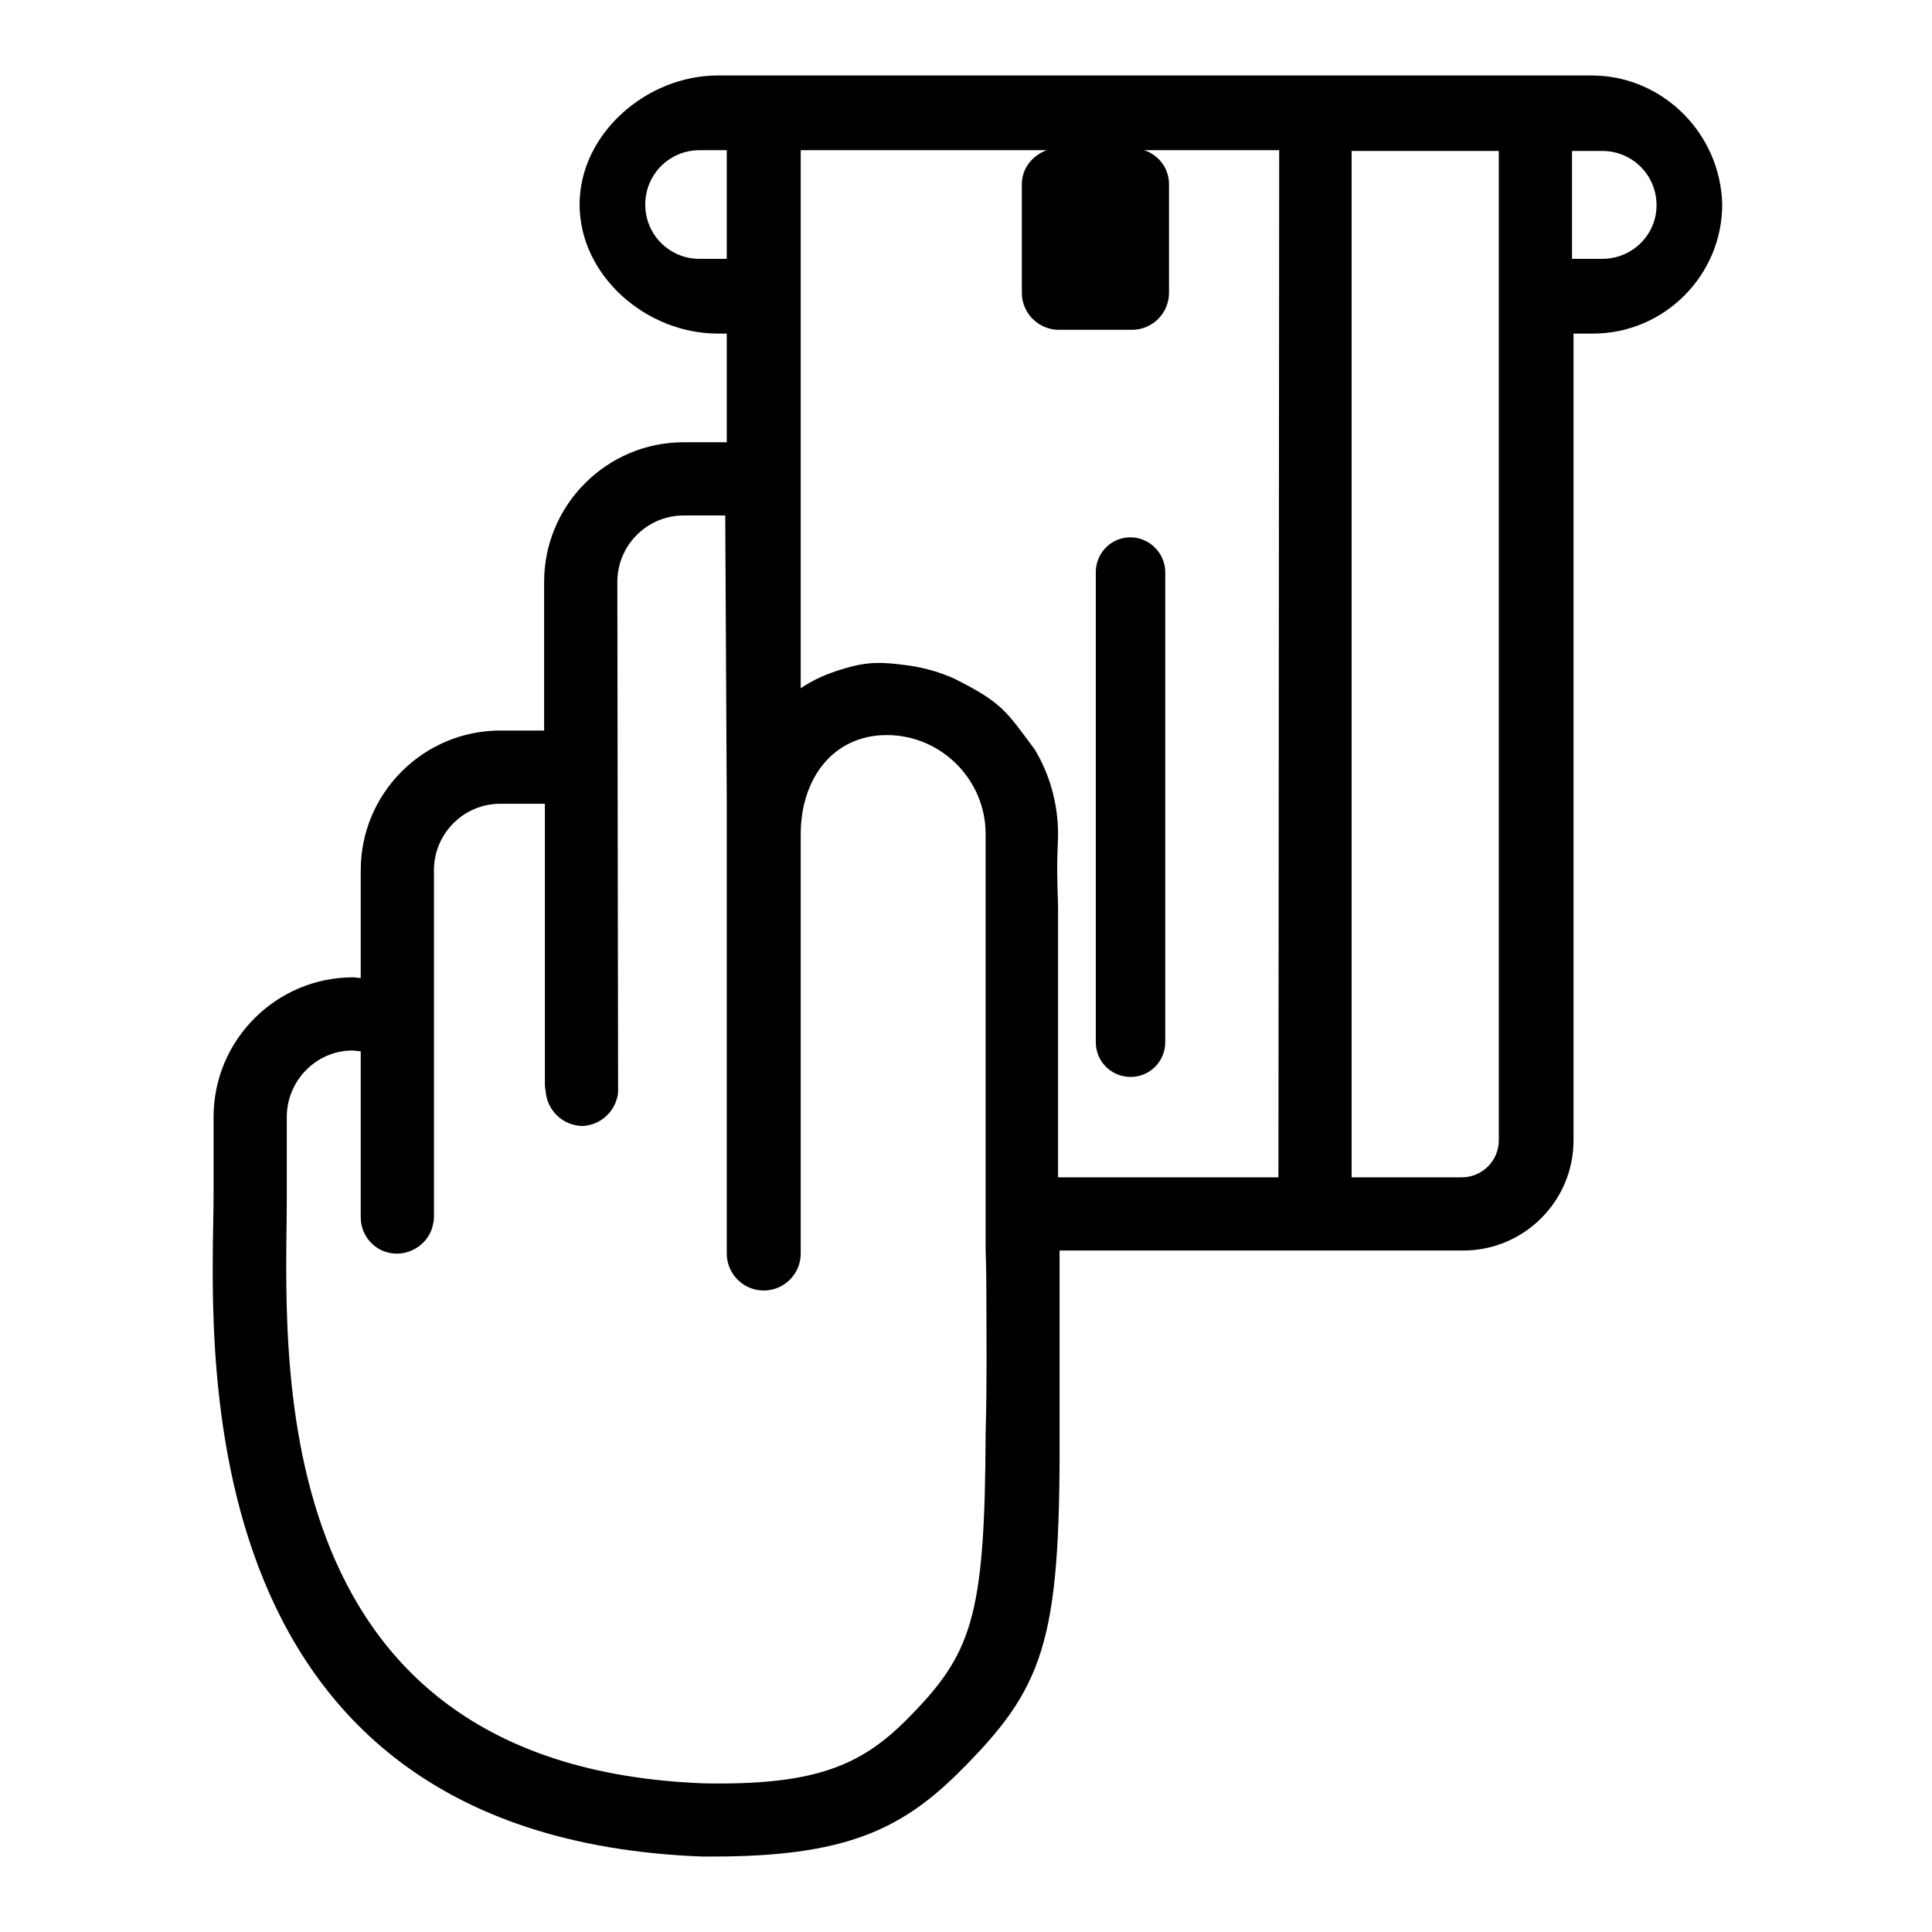 <?xml version="1.0" encoding="utf-8"?>
<!-- Svg Vector Icons : http://www.onlinewebfonts.com/icon -->
<!DOCTYPE svg PUBLIC "-//W3C//DTD SVG 1.1//EN" "http://www.w3.org/Graphics/SVG/1.1/DTD/svg11.dtd">
<svg version="1.1" xmlns="http://www.w3.org/2000/svg" xmlns:xlink="http://www.w3.org/1999/xlink" x="0px" y="0px" viewBox="0 0 256 256" enable-background="new 0 0 256 256" xml:space="preserve">
<g> <path fill="#000000" d="M140.3,180.5c0,4.7,0,8.1,0,9.5C140.3,184.9,140.5,173.2,140.3,180.5z M140.4,190L140.4,190z M210.9,10 H95.1c-9.4,0-18.3,7.7-18.3,17.1c0,9.4,8.8,17.1,18.3,17.1h1.2v0h0v14.4l0,0h-5.7c-10.2,0-18.5,8.3-18.5,18.5v19.7 c-1.3,0-2.6,0-4.5,0h-1.3c-10.2,0-18.5,8.3-18.5,18.5v14.3l-1-0.1c-10.2,0-18.5,8.3-18.5,18.5v10.4c0,16.9-5.8,84.9,64.7,87.6h1.5 c17.1,0,24.7-3.4,32.4-11c11.4-11.3,13.6-17.2,13.5-44.9c0,2,0-15.5,0-24.4h53.5c8,0,14.6-6.5,14.6-14.6V44.2h2.6 c9.4,0,17.1-7.7,17.1-17.1C228,17.7,220.3,10,210.9,10z M96.3,20v14.3h-3.6c-4,0-7.2-3.2-7.2-7.2c0-4,3.2-7.2,7.2-7.2H96.3z  M119.9,228.1c-5.9,5.8-11.9,8.5-26.7,8.2C33.6,234,38,178,38,158.9v0v-0.1V148c0-4.8,3.9-8.8,8.7-8.8l1.1,0.1v22 c0,2.5,1.9,4.6,4.4,4.8c2.4,0.2,4.8-1.5,5.2-4c0.1-0.3,0.1-0.6,0.1-0.9v-45.9c0-4.8,3.9-8.8,8.8-8.8h1.5c1.8,0,3.2,0,4.4,0v36.9 c0,0.3,0,0.7,0.1,1.2c0.2,2.5,2.2,4.5,4.8,4.6H77c2.5,0,4.6-1.9,4.9-4.4c0-0.1,0-0.4,0-0.5l-0.1-67.2c0-4.8,3.9-8.8,8.8-8.8h5.5 l0.2,38v59.8c0,2.7,2.2,4.9,4.9,4.9c2.7,0,4.9-2.2,4.9-4.9v-55.6c0-7.2,4.2-13.1,11.4-13.1c7.2,0,13.1,5.9,13.1,13.1v55.1 c0,0,0.1,2.4,0.1,6.2c0,4.5,0.1,11-0.1,18.2C130.5,214.6,128.8,219.2,119.9,228.1z M169.4,156h-29.2v-35.8c-0.1-3.9-0.2-4.8,0-9.4 v-0.2c0-4.1-1.1-8-3.1-11.3c-3.8-5.1-4.3-6.2-10.7-9.4c-1.8-0.8-3.8-1.4-5.9-1.7c-3.6-0.5-5.5-0.6-9,0.5c-2,0.6-3.8,1.4-5.4,2.5 V44.1h0V19.9h0h32.6c-1.9,0.7-3.3,2.4-3.3,4.5l0,14.4c0,2.7,2.2,4.9,4.9,4.9h9.7c2.7,0,4.9-2.2,4.9-4.9l0-14.4 c0-2.1-1.4-3.9-3.3-4.5h17.9L169.4,156L169.4,156z M198.6,151.1c0,2.7-2.2,4.9-4.9,4.9h-14.6v-136h19.5V151.1L198.6,151.1z  M212.3,34.3h-4V20h4c4,0,7.2,3.2,7.2,7.2C219.5,31.1,216.3,34.3,212.3,34.3L212.3,34.3z M38,158.5c0,0.1,0,0.2,0,0.3 C38,159.3,38,158.9,38,158.5z M149.8,71.2c-2.6,0-4.6,2.1-4.6,4.6v62.3c0,2.6,2.1,4.6,4.6,4.6c2.6,0,4.6-2.1,4.6-4.6V75.8 C154.4,73.3,152.3,71.2,149.8,71.2z M38,158.5v-0.1C38,157.5,38,158,38,158.5z"/></g>
</svg>